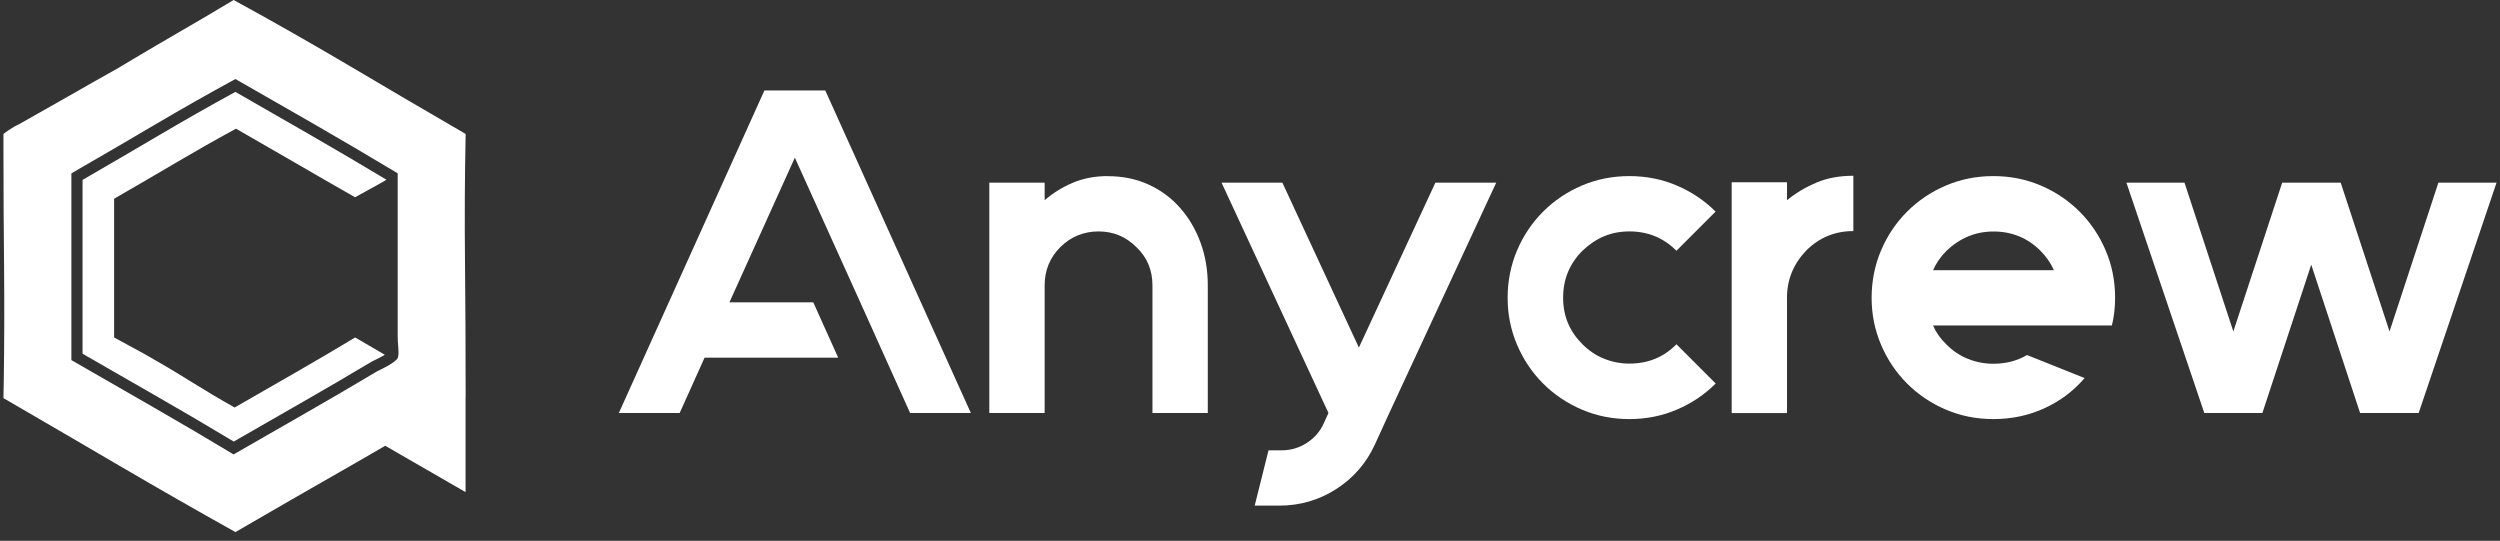 <svg width="282" height="61" viewBox="0 0 282 61" fill="none" xmlns="http://www.w3.org/2000/svg">
<rect x="0" y="0" width="282" height="61" fill="#333333" stroke="none"/>
<path d="M109.522 46.587H102.661L99.85 40.347L97.04 34.106L89.659 17.783L82.277 34.106H91.739L94.549 40.347H79.476L76.666 46.587H69.805L86.228 10.201H93.089L109.513 46.587H109.522Z" fill="white"/>
<path d="M124.961 19.872C126.658 19.872 128.2 20.192 129.586 20.83C130.973 21.469 132.159 22.354 133.145 23.485C134.13 24.608 134.897 25.922 135.435 27.409C135.973 28.896 136.238 30.493 136.238 32.19V46.588H129.997V32.19C129.997 30.456 129.395 29.024 128.181 27.874C127.004 26.697 125.581 26.104 123.92 26.104C122.26 26.104 120.782 26.697 119.605 27.874C118.428 29.051 117.835 30.493 117.835 32.19V46.588H111.594V20.602H117.835V22.573C118.774 21.779 119.824 21.122 121.001 20.621C122.178 20.119 123.492 19.863 124.951 19.863L124.961 19.872Z" fill="white"/>
<path d="M168.774 20.602L156.712 46.587L155.097 50.118C154.13 52.235 152.67 53.914 150.727 55.164C148.784 56.414 146.639 57.035 144.285 57.035H141.53L143.09 50.794H144.596C145.599 50.794 146.539 50.52 147.406 49.963C148.273 49.407 148.911 48.668 149.331 47.728L149.851 46.587L137.789 20.602H144.65L153.282 39.206L161.913 20.602H168.774Z" fill="white"/>
<path d="M193.519 43.267C192.269 44.517 190.818 45.493 189.148 46.205C187.488 46.916 185.699 47.272 183.792 47.272C181.885 47.272 180.106 46.916 178.436 46.205C176.776 45.493 175.316 44.517 174.066 43.267C172.816 42.017 171.84 40.566 171.128 38.896C170.416 37.226 170.061 35.465 170.061 33.595C170.061 31.725 170.416 29.909 171.128 28.239C171.84 26.57 172.816 25.119 174.066 23.869C175.316 22.619 176.767 21.642 178.436 20.931C180.097 20.219 181.885 19.863 183.792 19.863C185.699 19.863 187.488 20.219 189.148 20.931C190.809 21.642 192.269 22.619 193.519 23.869L189.103 28.285C187.643 26.825 185.882 26.104 183.801 26.104C181.721 26.104 180.024 26.834 178.5 28.285C177.04 29.745 176.32 31.506 176.32 33.586C176.32 35.666 177.05 37.382 178.5 38.832C179.23 39.562 180.042 40.11 180.946 40.465C181.849 40.83 182.798 41.013 183.801 41.013C185.918 41.013 187.679 40.283 189.103 38.832L193.519 43.248V43.267Z" fill="white"/>
<path d="M204.869 20.602C206.1 20.082 207.496 19.827 209.057 19.827V26.067C206.976 26.067 205.206 26.797 203.756 28.248C202.296 29.772 201.575 31.542 201.575 33.549V46.597H195.334V20.557H201.575V22.582C202.542 21.788 203.646 21.122 204.878 20.611L204.869 20.602Z" fill="white"/>
<path d="M231.667 36.715H218.044C218.391 37.509 218.893 38.221 219.55 38.85C220.28 39.58 221.092 40.128 221.995 40.484C222.898 40.849 223.847 41.031 224.851 41.031C226.274 41.031 227.533 40.703 228.647 40.046L235.143 42.646C233.893 44.106 232.387 45.237 230.617 46.049C228.847 46.861 226.922 47.272 224.851 47.272C222.944 47.272 221.165 46.916 219.495 46.205C217.834 45.493 216.375 44.517 215.125 43.267C213.875 42.017 212.898 40.566 212.187 38.896C211.475 37.226 211.119 35.465 211.119 33.595C211.119 31.725 211.475 29.909 212.187 28.239C212.898 26.57 213.875 25.119 215.125 23.869C216.375 22.619 217.825 21.642 219.495 20.931C221.156 20.219 222.944 19.863 224.851 19.863C226.758 19.863 228.546 20.219 230.207 20.931C231.867 21.642 233.327 22.619 234.577 23.869C235.827 25.119 236.803 26.57 237.515 28.239C238.227 29.9 238.583 31.688 238.583 33.595C238.583 34.708 238.464 35.748 238.218 36.715H231.667ZM224.86 26.113C222.853 26.113 221.083 26.843 219.559 28.294C218.902 28.951 218.4 29.681 218.053 30.475H231.676C231.329 29.681 230.827 28.951 230.17 28.294C228.71 26.834 226.949 26.113 224.869 26.113H224.86Z" fill="white"/>
<path d="M281.611 20.602L272.825 46.587H266.219L260.708 29.854L255.197 46.587H248.646L239.859 20.602H246.41L251.921 37.39L257.432 20.602H264.029L269.54 37.39L275.051 20.602H281.602H281.611Z" fill="white"/>
<path d="M52.524 44.845V44.042C52.524 39.124 52.496 34.279 52.451 29.507C52.405 24.754 52.423 19.973 52.524 15.164C52.524 15.146 52.524 15.128 52.524 15.11C48.126 12.555 43.792 10.018 39.513 7.482C35.234 4.954 30.845 2.454 26.356 0C25.288 0.639 24.23 1.268 23.162 1.898C22.095 2.527 21.037 3.148 19.969 3.759C18.372 4.681 16.739 5.648 15.06 6.642C14.504 6.98 13.938 7.318 13.372 7.655C11.429 8.741 9.549 9.808 7.734 10.848C5.909 11.889 4.029 12.956 2.095 14.042C2.04 14.069 1.967 14.097 1.903 14.133C1.693 14.234 1.438 14.38 1.137 14.58C1.036 14.644 0.945 14.708 0.863 14.763C0.617 14.927 0.462 15.046 0.389 15.119V16.825C0.389 21.314 0.416 25.83 0.462 30.374C0.498 34.343 0.489 38.549 0.425 42.993C0.416 43.631 0.407 44.27 0.389 44.909C4.786 47.464 9.148 50 13.473 52.536C17.797 55.064 22.159 57.564 26.557 60.018C30.626 57.655 34.686 55.31 38.755 52.993C40.334 52.099 41.894 51.186 43.454 50.283L52.515 55.511V44.854L52.524 44.845ZM44.859 19.571V37.865C44.859 38.294 44.887 38.759 44.932 39.279C44.942 39.407 44.951 39.535 44.951 39.644C44.951 39.717 44.951 39.79 44.951 39.854C44.951 40.055 44.914 40.219 44.878 40.347C44.878 40.365 44.869 40.383 44.859 40.401C44.859 40.42 44.841 40.438 44.823 40.456C44.796 40.493 44.768 40.529 44.723 40.575C44.686 40.611 44.641 40.657 44.586 40.693C44.549 40.721 44.513 40.757 44.467 40.794C44.257 40.958 44.02 41.113 43.755 41.259C43.491 41.405 43.245 41.533 43.007 41.651C42.77 41.77 42.606 41.852 42.515 41.898C39.823 43.504 37.15 45.064 34.504 46.578C31.858 48.093 29.139 49.653 26.347 51.259C23.372 49.462 20.352 47.692 17.305 45.94C14.257 44.188 11.173 42.418 8.053 40.62V19.553C11.173 17.756 14.257 15.958 17.305 14.161C20.352 12.363 23.436 10.611 26.557 8.914C29.531 10.62 32.588 12.363 35.708 14.161C38.81 15.949 41.839 17.737 44.805 19.516C44.823 19.526 44.841 19.535 44.859 19.544V19.571Z" fill="white"/>
<path d="M19.741 18.412C22.004 17.08 24.303 15.775 26.621 14.516C28.838 15.784 31.073 17.071 33.336 18.385C35.599 19.699 37.843 20.994 40.052 22.253C41.074 21.688 42.032 21.159 42.953 20.648C43.163 20.529 43.382 20.401 43.592 20.273C40.836 18.622 37.98 16.934 35.079 15.264C32.114 13.558 29.249 11.916 26.548 10.365C23.665 11.943 20.772 13.585 17.944 15.255C15.134 16.907 12.232 18.604 9.312 20.292V39.899C12.214 41.569 15.088 43.221 17.935 44.854C20.754 46.469 23.592 48.139 26.365 49.808C28.966 48.312 31.484 46.861 33.884 45.492C36.566 43.96 39.258 42.39 41.876 40.821L41.922 40.794L41.968 40.775L42.223 40.648L42.46 40.529C42.67 40.429 42.898 40.31 43.163 40.164C43.254 40.118 43.327 40.064 43.409 40.018L40.061 38.066C37.843 39.398 35.608 40.721 33.345 42.016C31.083 43.312 28.783 44.635 26.466 45.967C24.778 45.018 23.09 44.014 21.411 42.965C19.723 41.907 18.035 40.912 16.356 39.963C15.791 39.644 15.216 39.334 14.614 39.014C14.011 38.695 13.437 38.385 12.871 38.066V22.418C15.188 21.085 17.479 19.744 19.75 18.412H19.741Z" fill="white"/>
</svg>
